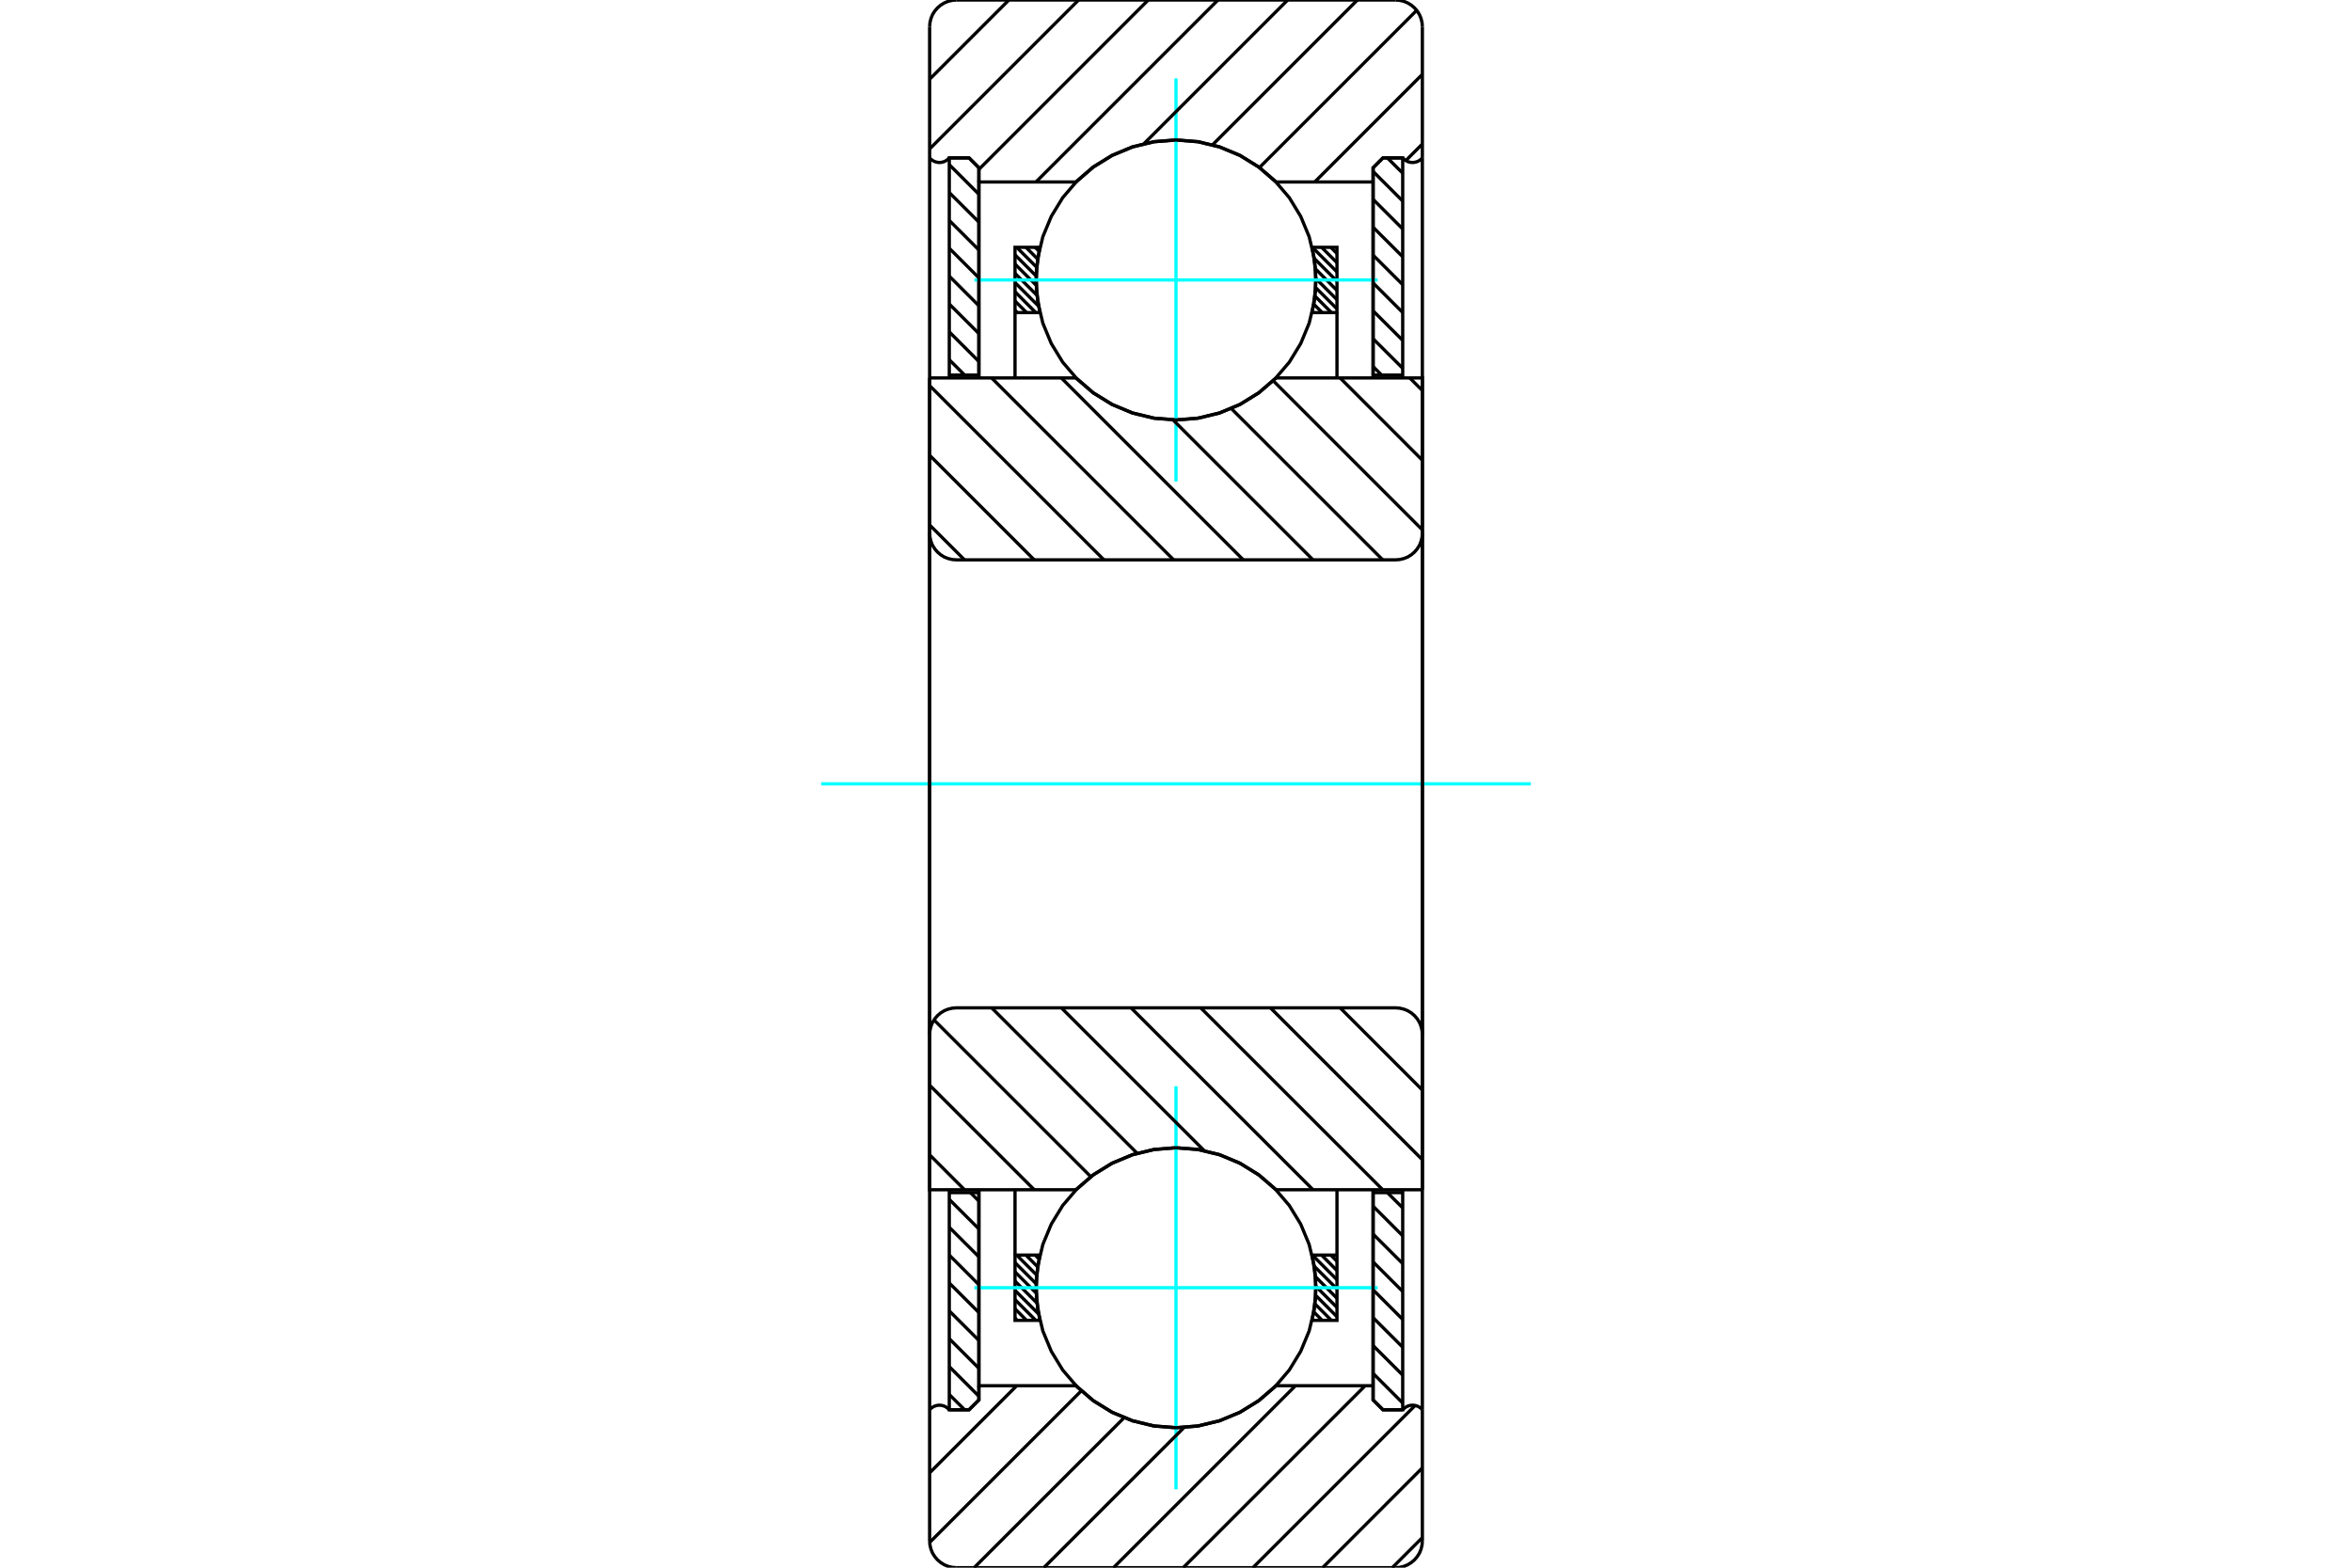 <?xml version="1.0" standalone="no"?>
<!DOCTYPE svg PUBLIC "-//W3C//DTD SVG 1.1//EN"
	"http://www.w3.org/Graphics/SVG/1.1/DTD/svg11.dtd">
<svg xmlns="http://www.w3.org/2000/svg" height="100%" width="100%" viewBox="0 0 36000 24000">
	<rect x="-1800" y="-1200" width="39600" height="26400" style="fill:#FFF"/>
	<g style="fill:none; fill-rule:evenodd" transform="matrix(1 0 0 1 0 0)">
		<g style="fill:none; stroke:#000; stroke-width:50; shape-rendering:geometricPrecision">
			<line x1="21017" y1="21026" x2="21470" y2="21479"/>
			<line x1="21017" y1="20600" x2="21470" y2="21052"/>
			<line x1="21017" y1="20173" x2="21470" y2="20625"/>
			<line x1="21017" y1="19746" x2="21470" y2="20199"/>
			<line x1="21017" y1="19319" x2="21470" y2="19772"/>
			<line x1="21017" y1="18893" x2="21470" y2="19345"/>
			<line x1="21017" y1="18466" x2="21470" y2="18919"/>
			<line x1="21235" y1="18258" x2="21470" y2="18492"/>
			<polyline points="21017,18214 21017,18258 21017,21432 21168,21583 21470,21583 21470,18258 21470,18214"/>
			<line x1="21470" y1="18258" x2="21017" y2="18258"/>
		</g>
		<g style="fill:none; stroke:#0FF; stroke-width:50; shape-rendering:geometricPrecision">
			<line x1="12569" y1="12000" x2="23431" y2="12000"/>
		</g>
		<g style="fill:none; stroke:#000; stroke-width:50; shape-rendering:geometricPrecision">
			<line x1="21017" y1="5612" x2="21147" y2="5742"/>
			<line x1="21017" y1="5186" x2="21470" y2="5638"/>
			<line x1="21017" y1="4759" x2="21470" y2="5211"/>
			<line x1="21017" y1="4332" x2="21470" y2="4785"/>
			<line x1="21017" y1="3906" x2="21470" y2="4358"/>
			<line x1="21017" y1="3479" x2="21470" y2="3931"/>
			<line x1="21017" y1="3052" x2="21470" y2="3505"/>
			<line x1="21017" y1="2625" x2="21470" y2="3078"/>
			<line x1="21235" y1="2417" x2="21470" y2="2651"/>
			<polyline points="21470,5786 21470,5742 21470,2417 21168,2417 21017,2568 21017,5742 21017,5786"/>
			<line x1="21017" y1="5742" x2="21470" y2="5742"/>
			<line x1="14853" y1="18258" x2="14983" y2="18388"/>
			<line x1="14530" y1="18362" x2="14983" y2="18814"/>
			<line x1="14530" y1="18789" x2="14983" y2="19241"/>
			<line x1="14530" y1="19215" x2="14983" y2="19668"/>
			<line x1="14530" y1="19642" x2="14983" y2="20094"/>
			<line x1="14530" y1="20069" x2="14983" y2="20521"/>
			<line x1="14530" y1="20495" x2="14983" y2="20948"/>
			<line x1="14530" y1="20922" x2="14983" y2="21375"/>
			<line x1="14530" y1="21349" x2="14765" y2="21583"/>
			<polyline points="14983,18214 14983,18258 14983,21432 14832,21583 14530,21583 14530,18258 14530,18214"/>
			<line x1="14530" y1="18258" x2="14983" y2="18258"/>
			<line x1="14530" y1="2521" x2="14983" y2="2974"/>
			<line x1="14530" y1="2948" x2="14983" y2="3400"/>
			<line x1="14530" y1="3375" x2="14983" y2="3827"/>
			<line x1="14530" y1="3801" x2="14983" y2="4254"/>
			<line x1="14530" y1="4228" x2="14983" y2="4681"/>
			<line x1="14530" y1="4655" x2="14983" y2="5107"/>
			<line x1="14530" y1="5081" x2="14983" y2="5534"/>
			<line x1="14530" y1="5508" x2="14765" y2="5742"/>
			<polyline points="14530,5786 14530,5742 14530,2417 14832,2417 14983,2568 14983,5742 14983,5786"/>
			<line x1="14983" y1="5742" x2="14530" y2="5742"/>
			<line x1="20369" y1="19214" x2="20464" y2="19309"/>
			<line x1="20228" y1="19214" x2="20464" y2="19451"/>
			<line x1="20087" y1="19214" x2="20464" y2="19592"/>
			<line x1="20117" y1="19386" x2="20464" y2="19733"/>
			<line x1="20136" y1="19547" x2="20464" y2="19875"/>
			<line x1="20142" y1="19694" x2="20464" y2="20016"/>
			<line x1="20139" y1="19832" x2="20464" y2="20158"/>
			<line x1="20128" y1="19963" x2="20379" y2="20214"/>
			<line x1="20110" y1="20086" x2="20238" y2="20214"/>
			<line x1="20086" y1="20204" x2="20097" y2="20214"/>
			<line x1="15844" y1="19214" x2="15904" y2="19274"/>
			<line x1="15703" y1="19214" x2="15882" y2="19394"/>
			<line x1="15561" y1="19214" x2="15867" y2="19520"/>
			<line x1="15536" y1="19330" x2="15859" y2="19653"/>
			<line x1="15536" y1="19472" x2="15860" y2="19796"/>
			<line x1="15536" y1="19613" x2="15871" y2="19948"/>
			<line x1="15536" y1="19755" x2="15896" y2="20115"/>
			<line x1="15536" y1="19896" x2="15854" y2="20214"/>
			<line x1="15536" y1="20037" x2="15713" y2="20214"/>
			<line x1="15536" y1="20179" x2="15571" y2="20214"/>
			<line x1="15536" y1="19214" x2="15536" y2="18214"/>
			<polyline points="20464,18214 20464,19214 20464,20214 20084,20214 20136,19882 20136,19546 20084,19214 20464,19214"/>
			<polyline points="15916,20214 15536,20214 15536,19214 15916,19214 15864,19546 15864,19882 15916,20214"/>
			<line x1="20369" y1="3786" x2="20464" y2="3881"/>
			<line x1="20228" y1="3786" x2="20464" y2="4022"/>
			<line x1="20087" y1="3786" x2="20464" y2="4163"/>
			<line x1="20117" y1="3957" x2="20464" y2="4305"/>
			<line x1="20136" y1="4118" x2="20464" y2="4446"/>
			<line x1="20142" y1="4266" x2="20464" y2="4588"/>
			<line x1="20139" y1="4404" x2="20464" y2="4729"/>
			<line x1="20128" y1="4534" x2="20379" y2="4786"/>
			<line x1="20110" y1="4658" x2="20238" y2="4786"/>
			<line x1="20086" y1="4775" x2="20097" y2="4786"/>
			<line x1="15844" y1="3786" x2="15904" y2="3846"/>
			<line x1="15703" y1="3786" x2="15882" y2="3965"/>
			<line x1="15561" y1="3786" x2="15867" y2="4091"/>
			<line x1="15536" y1="3902" x2="15859" y2="4225"/>
			<line x1="15536" y1="4043" x2="15860" y2="4367"/>
			<line x1="15536" y1="4185" x2="15871" y2="4520"/>
			<line x1="15536" y1="4326" x2="15896" y2="4686"/>
			<line x1="15536" y1="4467" x2="15854" y2="4786"/>
			<line x1="15536" y1="4609" x2="15713" y2="4786"/>
			<line x1="15536" y1="4750" x2="15571" y2="4786"/>
			<line x1="20464" y1="4786" x2="20464" y2="5786"/>
			<polyline points="15536,5786 15536,4786 15536,3786 15916,3786 15864,4118 15864,4454 15916,4786 15536,4786"/>
			<polyline points="20084,3786 20464,3786 20464,4786 20084,4786 20136,4454 20136,4118 20084,3786"/>
			<polyline points="20143,4286 20116,3950 20038,3624 19909,3313 19734,3026 19515,2770 19260,2552 18973,2376 18662,2248 18335,2169 18000,2143 17665,2169 17338,2248 17027,2376 16740,2552 16485,2770 16266,3026 16091,3313 15962,3624 15884,3950 15857,4286 15884,4621 15962,4948 16091,5259 16266,5545 16485,5801 16740,6019 17027,6195 17338,6324 17665,6402 18000,6429 18335,6402 18662,6324 18973,6195 19260,6019 19515,5801 19734,5545 19909,5259 20038,4948 20116,4621 20143,4286"/>
		</g>
		<g style="fill:none; stroke:#0FF; stroke-width:50; shape-rendering:geometricPrecision">
			<line x1="14914" y1="4286" x2="21086" y2="4286"/>
			<line x1="18000" y1="7371" x2="18000" y2="1200"/>
		</g>
		<g style="fill:none; stroke:#000; stroke-width:50; shape-rendering:geometricPrecision">
			<polyline points="20143,19714 20116,19379 20038,19052 19909,18741 19734,18455 19515,18199 19260,17981 18973,17805 18662,17676 18335,17598 18000,17571 17665,17598 17338,17676 17027,17805 16740,17981 16485,18199 16266,18455 16091,18741 15962,19052 15884,19379 15857,19714 15884,20050 15962,20376 16091,20687 16266,20974 16485,21230 16740,21448 17027,21624 17338,21752 17665,21831 18000,21857 18335,21831 18662,21752 18973,21624 19260,21448 19515,21230 19734,20974 19909,20687 20038,20376 20116,20050 20143,19714"/>
		</g>
		<g style="fill:none; stroke:#0FF; stroke-width:50; shape-rendering:geometricPrecision">
			<line x1="14914" y1="19714" x2="21086" y2="19714"/>
			<line x1="18000" y1="22800" x2="18000" y2="16629"/>
		</g>
		<g style="fill:none; stroke:#000; stroke-width:50; shape-rendering:geometricPrecision">
			<line x1="21771" y1="23539" x2="21310" y2="24000"/>
			<line x1="21771" y1="22472" x2="20244" y2="24000"/>
			<line x1="21660" y1="21517" x2="19177" y2="24000"/>
			<line x1="20896" y1="21214" x2="18110" y2="24000"/>
			<line x1="19829" y1="21214" x2="17043" y2="24000"/>
			<line x1="18124" y1="21853" x2="15977" y2="24000"/>
			<line x1="17206" y1="21704" x2="14910" y2="24000"/>
			<line x1="16551" y1="21292" x2="14229" y2="23614"/>
			<line x1="15562" y1="21214" x2="14229" y2="22548"/>
			<line x1="21771" y1="2204" x2="21518" y2="2458"/>
			<line x1="21771" y1="1138" x2="20123" y2="2786"/>
			<line x1="21684" y1="158" x2="19276" y2="2566"/>
			<line x1="20776" y1="0" x2="18558" y2="2218"/>
			<line x1="19709" y1="0" x2="17508" y2="2201"/>
			<line x1="18642" y1="0" x2="15856" y2="2786"/>
			<line x1="17575" y1="0" x2="14983" y2="2593"/>
			<line x1="16509" y1="0" x2="14229" y2="2280"/>
			<line x1="15442" y1="0" x2="14229" y2="1213"/>
			<polyline points="14229,12000 14229,2417 14229,411"/>
			<polyline points="14640,0 14576,5 14513,20 14453,45 14398,79 14349,121 14307,170 14273,225 14249,284 14234,347 14229,411"/>
			<line x1="14640" y1="0" x2="21360" y2="0"/>
			<polyline points="21771,411 21766,347 21751,284 21727,225 21693,170 21651,121 21602,79 21547,45 21487,20 21424,5 21360,0"/>
			<line x1="21771" y1="411" x2="21771" y2="2417"/>
			<polyline points="21470,2417 21492,2439 21517,2458 21544,2472 21574,2482 21605,2487 21636,2487 21667,2482 21697,2472 21724,2458 21750,2439 21771,2417"/>
			<polyline points="21470,2417 21168,2417 21017,2568 21017,2786 21017,5786"/>
			<polyline points="21017,2786 19530,2786 19273,2562 18984,2382 18670,2250 18339,2170 18000,2143 17661,2170 17330,2250 17016,2382 16727,2562 16470,2786 14983,2786 14983,5786"/>
			<polyline points="14983,2786 14983,2568 14832,2417 14530,2417"/>
			<polyline points="14229,2417 14250,2439 14276,2458 14303,2472 14333,2482 14364,2487 14395,2487 14426,2482 14456,2472 14483,2458 14508,2439 14530,2417"/>
			<polyline points="21771,2417 21771,12000 21771,21583"/>
			<polyline points="14530,21583 14508,21561 14483,21542 14456,21528 14426,21518 14395,21513 14364,21513 14333,21518 14303,21528 14276,21542 14250,21561 14229,21583"/>
			<polyline points="14530,21583 14832,21583 14983,21432 14983,21214"/>
			<polyline points="14983,18214 14983,21214 16470,21214 16727,21438 17016,21618 17330,21750 17661,21830 18000,21857 18339,21830 18670,21750 18984,21618 19273,21438 19530,21214 21017,21214"/>
			<polyline points="21017,18214 21017,21214 21017,21432 21168,21583 21470,21583"/>
			<polyline points="21771,21583 21750,21561 21724,21542 21697,21528 21667,21518 21636,21513 21605,21513 21574,21518 21544,21528 21517,21542 21492,21561 21470,21583"/>
			<line x1="21771" y1="21583" x2="21771" y2="23589"/>
			<polyline points="21360,24000 21424,23995 21487,23980 21547,23955 21602,23921 21651,23879 21693,23830 21727,23775 21751,23716 21766,23653 21771,23589"/>
			<line x1="21360" y1="24000" x2="14640" y2="24000"/>
			<polyline points="14229,23589 14234,23653 14249,23716 14273,23775 14307,23830 14349,23879 14398,23921 14453,23955 14513,23980 14576,23995 14640,24000"/>
			<polyline points="14229,23589 14229,21583 14229,12000"/>
			<line x1="20512" y1="15429" x2="21771" y2="16688"/>
			<line x1="19445" y1="15429" x2="21771" y2="17755"/>
			<line x1="18378" y1="15429" x2="21164" y2="18214"/>
			<line x1="17311" y1="15429" x2="20097" y2="18214"/>
			<line x1="16245" y1="15429" x2="18433" y2="17617"/>
			<line x1="15178" y1="15429" x2="17405" y2="17656"/>
			<line x1="14296" y1="15614" x2="16696" y2="18014"/>
			<line x1="14229" y1="16613" x2="15830" y2="18214"/>
			<line x1="14229" y1="17679" x2="14763" y2="18214"/>
			<line x1="21771" y1="12000" x2="21771" y2="18214"/>
			<polyline points="21771,15840 21766,15776 21751,15713 21727,15653 21693,15598 21651,15549 21602,15507 21547,15473 21487,15449 21424,15434 21360,15429 14640,15429 14576,15434 14513,15449 14453,15473 14398,15507 14349,15549 14307,15598 14273,15653 14249,15713 14234,15776 14229,15840 14229,18214 16470,18214"/>
			<polyline points="19530,18214 19273,17991 18984,17811 18670,17679 18339,17598 18000,17571 17661,17598 17330,17679 17016,17811 16727,17991 16470,18214"/>
			<line x1="19530" y1="18214" x2="21771" y2="18214"/>
			<line x1="14229" y1="12000" x2="14229" y2="15840"/>
			<line x1="21578" y1="5786" x2="21771" y2="5979"/>
			<line x1="20512" y1="5786" x2="21771" y2="7046"/>
			<line x1="19487" y1="5828" x2="21771" y2="8112"/>
			<line x1="18846" y1="6254" x2="21164" y2="8571"/>
			<line x1="17953" y1="6427" x2="20097" y2="8571"/>
			<line x1="16245" y1="5786" x2="19030" y2="8571"/>
			<line x1="15178" y1="5786" x2="17964" y2="8571"/>
			<line x1="14229" y1="5903" x2="16897" y2="8571"/>
			<line x1="14229" y1="6970" x2="15830" y2="8571"/>
			<line x1="14229" y1="8037" x2="14763" y2="8571"/>
			<line x1="14229" y1="12000" x2="14229" y2="5786"/>
			<polyline points="14229,8160 14234,8224 14249,8287 14273,8347 14307,8402 14349,8451 14398,8493 14453,8527 14513,8551 14576,8566 14640,8571 21360,8571 21424,8566 21487,8551 21547,8527 21602,8493 21651,8451 21693,8402 21727,8347 21751,8287 21766,8224 21771,8160 21771,5786 19530,5786"/>
			<polyline points="16470,5786 16727,6009 17016,6189 17330,6321 17661,6402 18000,6429 18339,6402 18670,6321 18984,6189 19273,6009 19530,5786"/>
			<line x1="16470" y1="5786" x2="14229" y2="5786"/>
			<line x1="21771" y1="12000" x2="21771" y2="8160"/>
		</g>
	</g>
</svg>
